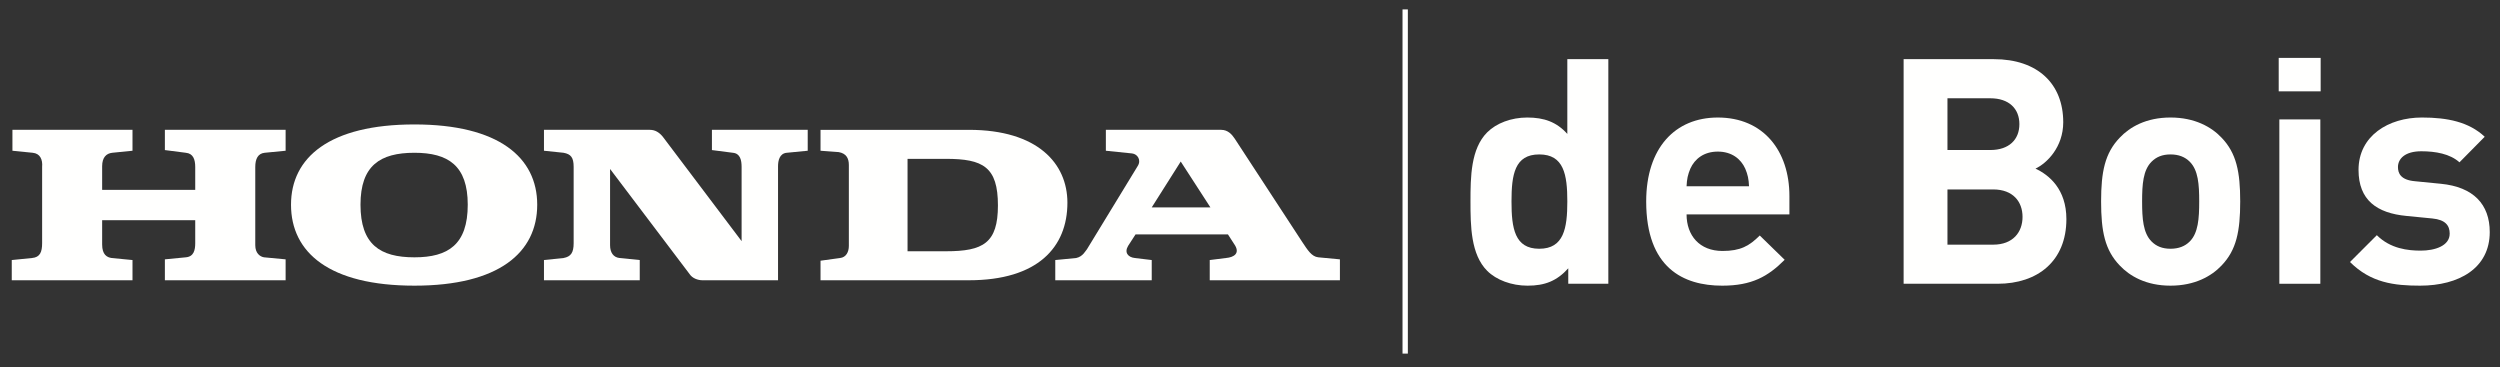 <?xml version="1.0" encoding="UTF-8"?>
<svg width="327px" height="48px" viewBox="0 0 327 48" version="1.1" xmlns="http://www.w3.org/2000/svg" xmlns:xlink="http://www.w3.org/1999/xlink">
    <rect x="0" y="0" width="327" height="48" fill="#333333" stroke="none"/>
    <title>logo-light</title>
    <defs>
        <polygon id="path-1" points="-1.42108547e-14 46.586 326.714 46.586 326.714 0 -1.42108547e-14 0"></polygon>
    </defs>
    <g id="Page-1" stroke="none" stroke-width="1" fill="none" fill-rule="evenodd">
        <g id="logo-light" transform="translate(0.1, 0.559)">
            <path d="M137.93,36.099 L137.93,33.454 L140.664,33.189 C141.547,33.011 141.901,32.216 142.076,32.039 L148.694,21.188 C149.222,20.395 148.694,19.599 147.988,19.512 L144.547,19.158 L144.547,16.423 L159.634,16.423 C160.516,16.423 161.045,17.041 161.399,17.572 L170.22,31.072 C170.926,32.128 171.455,33.011 172.337,33.098 L175.16,33.363 L175.16,36.099 L158.134,36.099 L158.134,33.454 L160.251,33.189 C161.31,33.098 162.192,32.569 161.31,31.334 L160.516,30.101 L148.429,30.101 L147.458,31.6 C146.929,32.481 147.458,33.098 148.341,33.189 L150.546,33.454 L150.546,36.099 L137.93,36.099 Z M150.546,26.569 L158.222,26.569 L154.34,20.571 L150.546,26.569 Z" id="Fill-246" fill="#FFFFFE"></path>
            <path d="M126.635,16.424 L107.225,16.424 L107.225,19.158 L109.607,19.336 C110.578,19.512 110.93,20.13 110.93,21.013 L110.93,31.601 C110.93,32.394 110.578,33.098 109.784,33.189 L107.225,33.541 L107.225,36.099 L126.635,36.099 C135.635,36.099 139.517,31.777 139.517,25.952 C139.517,20.835 135.635,16.424 126.635,16.424 M123.636,32.306 L118.607,32.306 L118.607,20.218 L123.636,20.218 C128.489,20.218 130.429,21.277 130.429,26.306 C130.429,31.248 128.489,32.306 123.636,32.306" id="Fill-248" fill="#FFFFFE"></path>
            <path d="M1.438,36.099 L17.231,36.099 L17.231,33.454 L14.496,33.189 C13.879,33.098 13.261,32.747 13.261,31.423 L13.261,28.246 L25.436,28.246 L25.436,31.247 C25.436,32.128 25.26,33.011 24.201,33.098 L21.466,33.363 L21.466,36.099 L37.259,36.099 L37.259,33.363 L34.436,33.098 C33.907,33.011 33.289,32.569 33.289,31.512 L33.289,21.277 C33.289,20.218 33.642,19.512 34.524,19.423 L37.259,19.158 L37.259,16.423 L21.466,16.423 L21.466,19.071 L24.201,19.423 C25.172,19.512 25.436,20.306 25.436,21.277 L25.436,24.276 L13.261,24.276 L13.261,21.188 C13.261,20.042 13.79,19.512 14.584,19.423 L17.231,19.158 L17.231,16.423 L1.526,16.423 L1.526,19.158 L4.173,19.423 C5.144,19.512 5.497,20.306 5.41,21.277 L5.41,31.247 C5.41,32.393 5.144,33.098 4.085,33.189 L1.438,33.454 L1.438,36.099 Z" id="Fill-250" fill="#FFFFFE"></path>
            <path d="M37.965,26.217 C37.965,20.042 42.995,15.718 54.109,15.718 C65.139,15.718 70.168,20.042 70.168,26.217 C70.168,32.482 65.139,36.806 54.109,36.806 C42.995,36.806 37.965,32.482 37.965,26.217 M54.109,19.424 C49.611,19.424 47.053,21.1 47.053,26.217 C47.053,31.423 49.611,33.099 54.109,33.099 C58.523,33.099 61.081,31.423 61.081,26.217 C61.081,21.1 58.523,19.424 54.109,19.424" id="Fill-252" fill="#FFFFFE"></path>
            <path d="M71.051,36.099 L83.579,36.099 L83.579,33.454 L80.932,33.189 C80.139,33.098 79.697,32.481 79.697,31.512 L79.697,21.541 L90.109,35.305 C90.461,35.834 91.167,36.099 91.785,36.099 L101.667,36.099 L101.667,21.188 C101.667,20.482 101.843,19.512 102.813,19.423 L105.549,19.158 L105.549,16.423 L93.02,16.423 L93.02,19.071 L95.756,19.423 C96.725,19.512 96.902,20.395 96.902,21.277 L96.902,30.982 L86.58,17.307 C86.138,16.776 85.609,16.423 84.903,16.423 L71.051,16.423 L71.051,19.158 L73.61,19.423 C74.58,19.599 74.933,20.042 74.933,21.277 L74.933,31.247 C74.933,32.481 74.58,33.011 73.61,33.189 L71.051,33.454 L71.051,36.099 Z" id="Fill-254" fill="#FFFFFE"></path>
            <mask id="mask-2" fill="white">
                <use xlink:href="#path-1"></use>
            </mask>
            <g id="Clip-257"></g>
            <polygon id="Fill-256" fill="#FFFFFE" mask="url(#mask-2)" points="183.35 45.697 184.047 45.697 184.047 0.672 183.35 0.672"></polygon>
            <path d="M205.029,36.557 L205.029,34.536 C203.545,36.186 201.977,36.807 199.706,36.807 C197.604,36.807 195.622,36.064 194.425,34.867 C192.28,32.72 192.239,29.008 192.239,25.788 C192.239,22.57 192.28,18.897 194.425,16.752 C195.622,15.556 197.561,14.813 199.666,14.813 C201.854,14.813 203.503,15.39 204.906,16.958 L204.906,7.179 L210.27,7.179 L210.27,36.557 L205.029,36.557 Z M201.233,19.64 C198.015,19.64 197.604,22.281 197.604,25.788 C197.604,29.295 198.015,31.978 201.233,31.978 C204.452,31.978 204.906,29.295 204.906,25.788 C204.906,22.281 204.452,19.64 201.233,19.64 L201.233,19.64 Z" id="Fill-258" fill="#FFFFFE" mask="url(#mask-2)"></path>
            <path d="M220.503,27.48 C220.503,30.244 222.194,32.267 225.206,32.267 C227.559,32.267 228.713,31.608 230.076,30.244 L233.335,33.423 C231.149,35.609 229.043,36.807 225.165,36.807 C220.091,36.807 215.222,34.494 215.222,25.788 C215.222,18.774 219.017,14.813 224.588,14.813 C230.571,14.813 233.955,19.187 233.955,25.087 L233.955,27.48 L220.503,27.48 Z M228.177,21.497 C227.6,20.218 226.403,19.27 224.588,19.27 C222.771,19.27 221.576,20.218 220.998,21.497 C220.669,22.281 220.545,22.86 220.503,23.808 L228.673,23.808 C228.632,22.86 228.508,22.281 228.177,21.497 L228.177,21.497 Z" id="Fill-259" fill="#FFFFFE" mask="url(#mask-2)"></path>
            <path d="M261.189,36.557 L248.893,36.557 L248.893,7.179 L260.694,7.179 C266.429,7.179 269.771,10.397 269.771,15.432 C269.771,18.691 267.626,20.796 266.141,21.497 C267.915,22.323 270.184,24.179 270.184,28.099 C270.184,33.587 266.429,36.557 261.189,36.557 M260.24,12.296 L254.628,12.296 L254.628,19.063 L260.24,19.063 C262.675,19.063 264.036,17.701 264.036,15.679 C264.036,13.657 262.675,12.296 260.24,12.296 M260.612,24.22 L254.628,24.22 L254.628,31.442 L260.612,31.442 C263.211,31.442 264.448,29.791 264.448,27.811 C264.448,25.829 263.211,24.22 260.612,24.22" id="Fill-260" fill="#FFFFFE" mask="url(#mask-2)"></path>
            <path d="M290.486,34.164 C289.165,35.566 286.978,36.806 283.8,36.806 C280.624,36.806 278.478,35.566 277.158,34.164 C275.219,32.144 274.724,29.709 274.724,25.788 C274.724,21.91 275.219,19.474 277.158,17.454 C278.478,16.05 280.624,14.812 283.8,14.812 C286.978,14.812 289.165,16.05 290.486,17.454 C292.424,19.474 292.919,21.91 292.919,25.788 C292.919,29.709 292.424,32.144 290.486,34.164 M286.317,20.59 C285.699,19.971 284.873,19.64 283.8,19.64 C282.728,19.64 281.944,19.971 281.326,20.59 C280.211,21.703 280.088,23.559 280.088,25.788 C280.088,28.017 280.211,29.915 281.326,31.029 C281.944,31.648 282.728,31.977 283.8,31.977 C284.873,31.977 285.699,31.648 286.317,31.029 C287.432,29.915 287.556,28.017 287.556,25.788 C287.556,23.559 287.432,21.703 286.317,20.59" id="Fill-261" fill="#FFFFFE" mask="url(#mask-2)"></path>
            <polygon id="Fill-262" fill="#FFFFFE" mask="url(#mask-2)" points="298.038 36.557 303.4 36.557 303.4 15.06 298.038 15.06"></polygon>
            <path d="M316.442,36.806 C313.058,36.806 310.004,36.434 307.28,33.711 L310.789,30.203 C312.563,31.977 314.872,32.224 316.523,32.224 C318.38,32.224 320.32,31.608 320.32,29.997 C320.32,28.924 319.743,28.183 318.05,28.017 L314.668,27.686 C310.789,27.316 308.396,25.622 308.396,21.663 C308.396,17.204 312.314,14.812 316.688,14.812 C320.03,14.812 322.836,15.39 324.9,17.329 L321.599,20.672 C320.36,19.558 318.463,19.227 316.605,19.227 C314.46,19.227 313.553,20.218 313.553,21.291 C313.553,22.075 313.882,22.983 315.78,23.146 L319.163,23.479 C323.415,23.89 325.559,26.16 325.559,29.791 C325.559,34.535 321.516,36.806 316.442,36.806" id="Fill-263" fill="#FFFFFE" mask="url(#mask-2)"></path>
            <polygon id="Fill-264" fill="#FFFFFE" mask="url(#mask-2)" points="297.955 11.388 303.442 11.388 303.442 7.014 297.955 7.014"></polygon>
        </g>
    </g>
</svg>